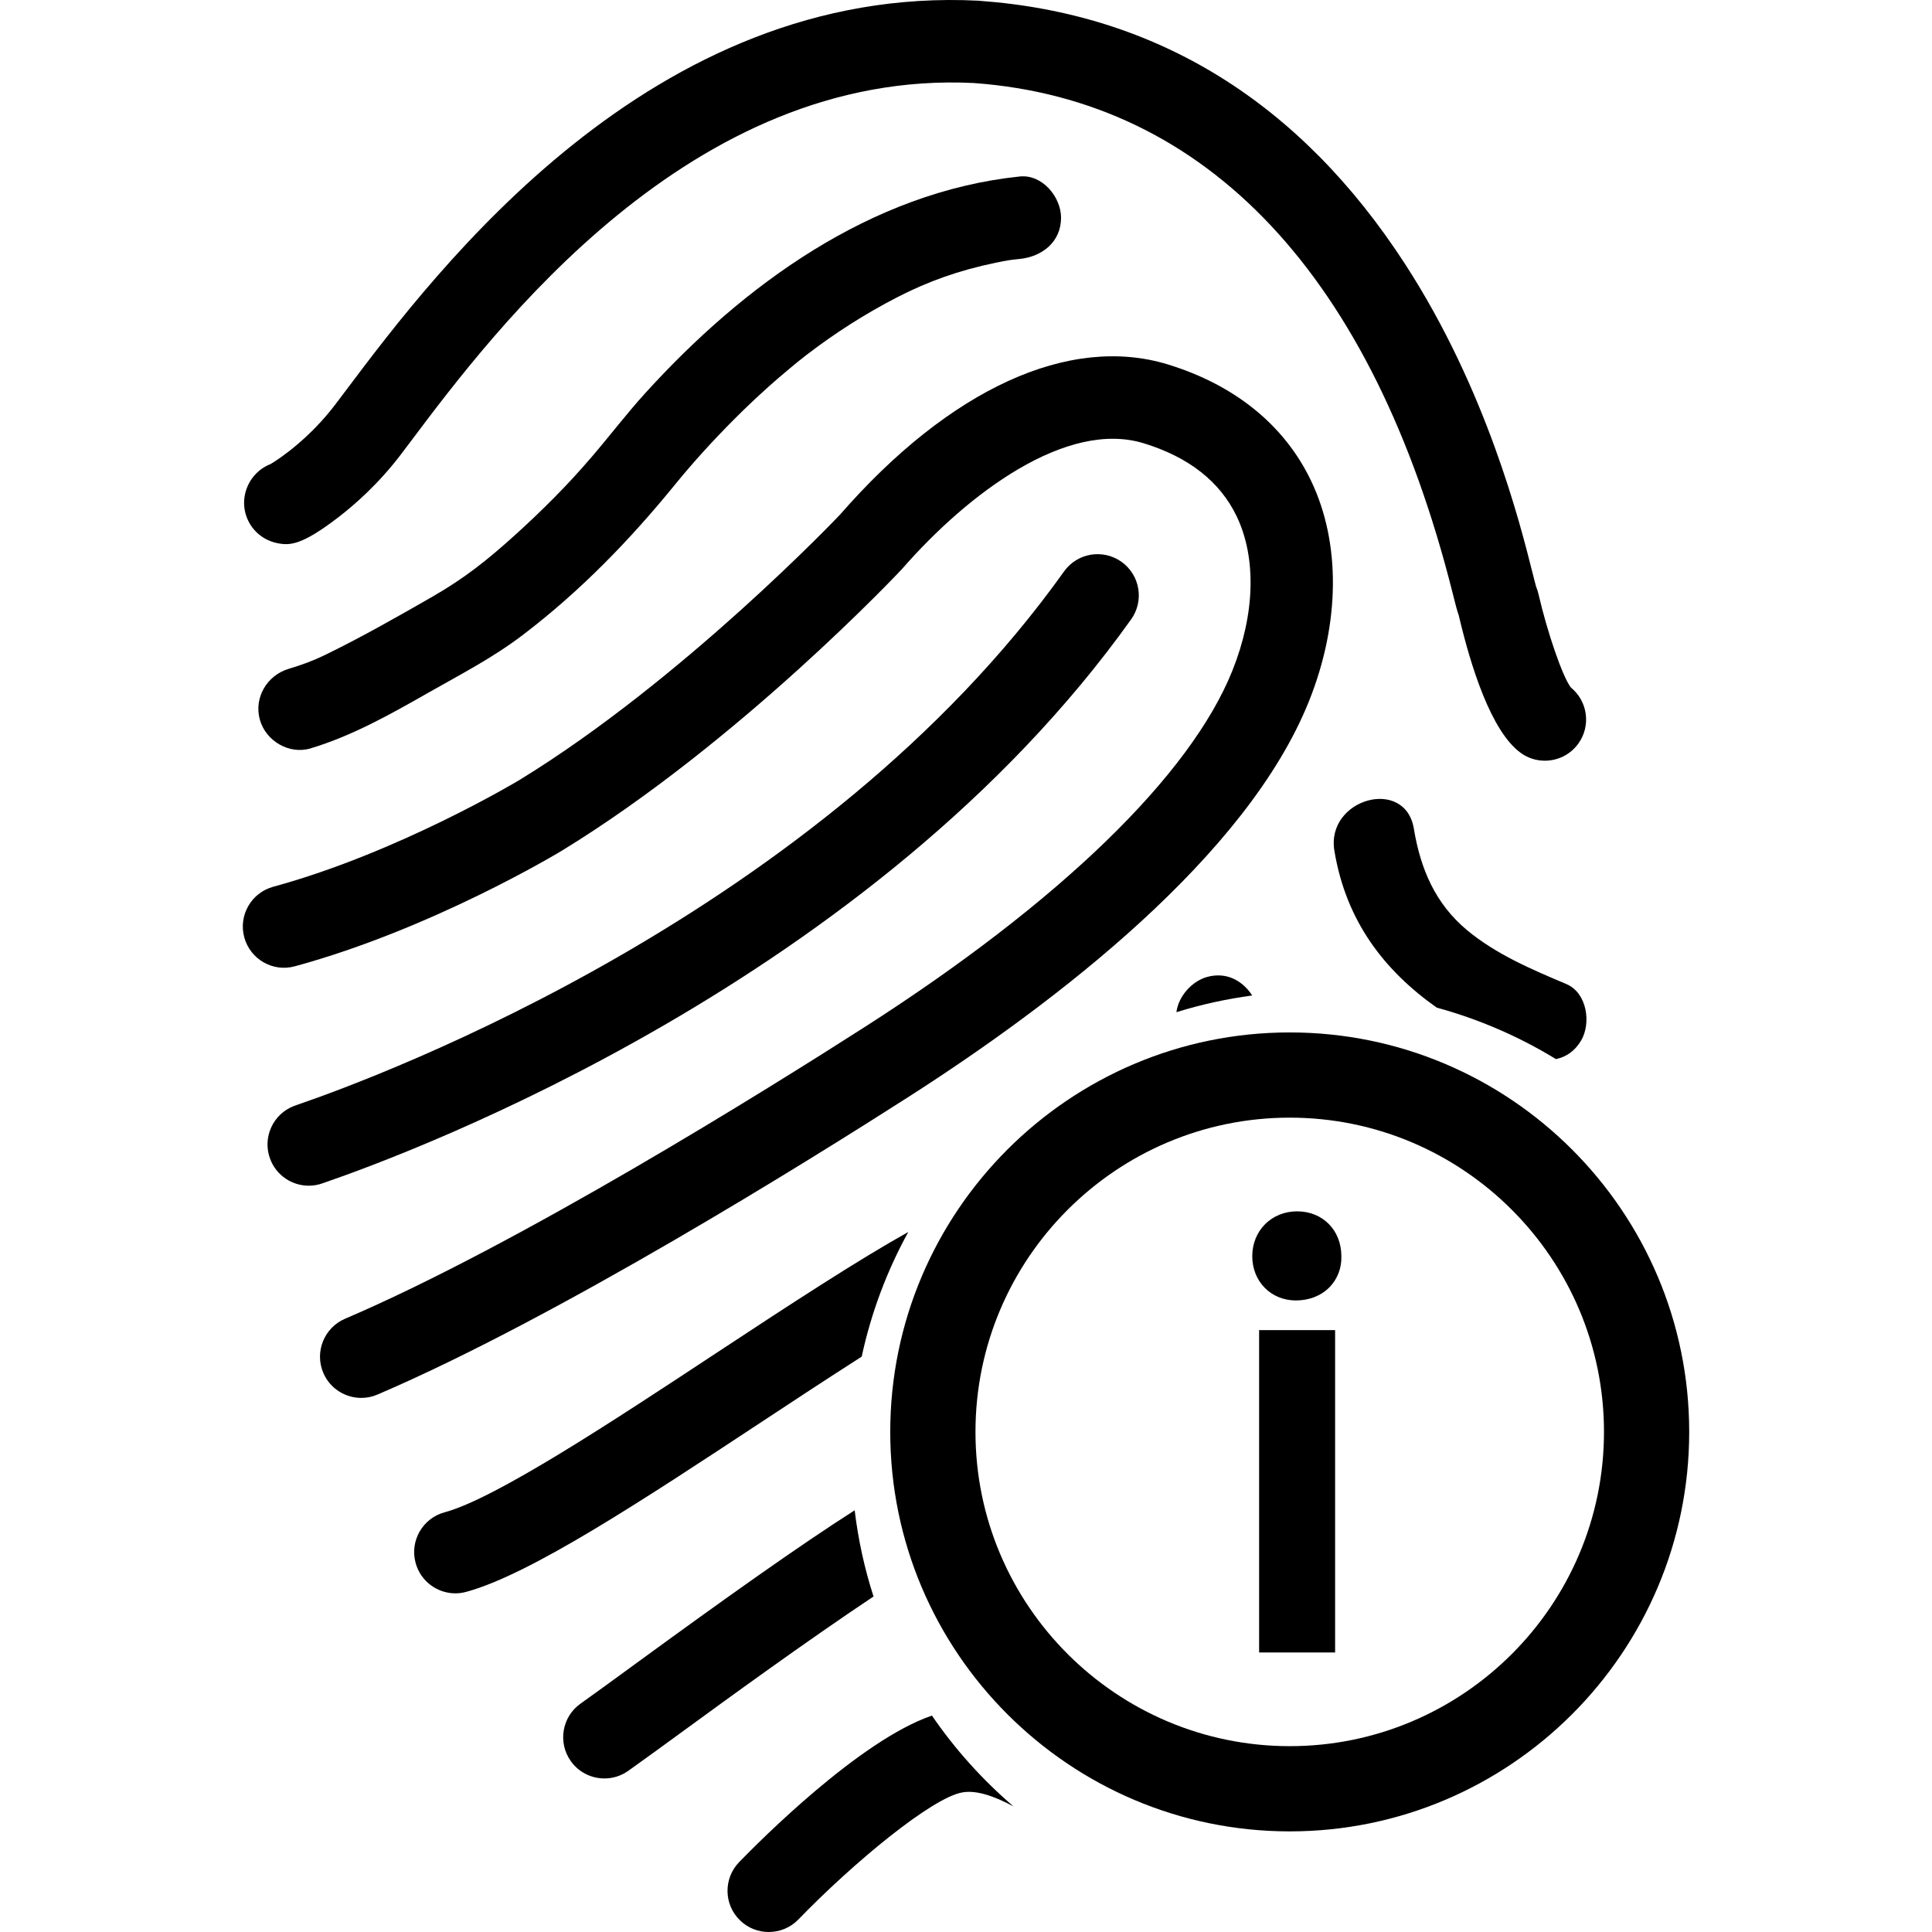 <?xml version="1.0" encoding="iso-8859-1"?>
<!-- Uploaded to: SVG Repo, www.svgrepo.com, Generator: SVG Repo Mixer Tools -->
<!DOCTYPE svg PUBLIC "-//W3C//DTD SVG 1.1//EN" "http://www.w3.org/Graphics/SVG/1.1/DTD/svg11.dtd">
<svg fill="#000000" version="1.1" id="Capa_1" xmlns="http://www.w3.org/2000/svg" xmlns:xlink="http://www.w3.org/1999/xlink" 
	 width="800px" height="800px" viewBox="0 0 317.772 317.772"
	 xml:space="preserve">
<g>
	<g>
		<path d="M45.483,89.307c2.126,0.465,4.1,0.438,10.162-4.223c2.698-2.067,6.678-5.558,10.355-10.418l1.609-2.134
			c13.772-18.324,46.014-61.208,92.583-58.875c38.412,2.799,65.633,31.804,78.732,83.879c0.445,1.766,0.712,2.853,1.013,3.689
			c1.999,8.517,5.359,19.123,10.198,22.614c1.197,0.87,2.584,1.28,3.963,1.28c2.102,0,4.172-0.972,5.503-2.814
			c2.114-2.93,1.543-6.981-1.229-9.226c-1.342-1.732-3.854-8.981-5.349-15.461c-0.09-0.382-0.216-0.762-0.366-1.121
			c-0.13-0.438-0.366-1.403-0.589-2.272c-2.074-8.252-7.591-30.175-20.964-50.797C213.836,16.8,190.281,2.229,161.092,0.131
			c-0.041-0.007-0.087-0.007-0.144-0.016c-53.79-2.743-89.106,44.214-104.179,64.27l-1.586,2.101c-4.129,5.464-9,8.856-10.686,9.844
			c-0.566,0.221-1.114,0.525-1.629,0.912c-2.11,1.602-3.136,4.324-2.565,6.906C40.875,86.729,42.892,88.746,45.483,89.307z"/>
		<path d="M215.304,115.315c5.12-12.783,5.243-25.995,0.339-36.233c-4.366-9.136-12.518-15.756-23.568-19.144
			c-16.214-4.962-35.871,4.043-53.878,24.673c-0.224,0.251-25.858,27.215-52.778,43.694c-0.2,0.123-19.905,11.943-40.486,17.55
			c-3.605,0.984-5.742,4.709-4.755,8.323c0.989,3.612,4.71,5.75,8.323,4.755c22.389-6.092,43.058-18.492,43.961-19.043
			c29.205-17.879,55.687-46.057,55.911-46.315c10.93-12.525,27.109-24.539,39.733-20.67c7.427,2.272,12.573,6.319,15.304,12.027
			c3.271,6.831,3.016,16.07-0.697,25.343c-6.906,17.263-28.418,38.109-60.566,58.697c-16.127,10.328-56.728,35.676-85.396,47.934
			c-3.441,1.472-5.042,5.462-3.575,8.905c1.101,2.569,3.607,4.113,6.242,4.113c0.883,0,1.793-0.172,2.663-0.548
			c29.602-12.655,70.969-38.472,87.376-48.978C173.865,164.764,205.109,140.778,215.304,115.315z"/>
		<path d="M106.1,64.697c-3.073,3.388-5.838,7.029-8.817,10.499c-3.893,4.559-8.15,8.809-12.594,12.825
			c-4.573,4.129-8.266,7.079-13.666,10.178c-5.717,3.28-11.548,6.598-17.474,9.486c-2.033,0.991-3.785,1.636-6.076,2.327
			c-3.539,1.061-5.737,4.716-4.738,8.343c0.963,3.498,4.805,5.795,8.343,4.738c6.935-2.089,13.214-5.654,19.474-9.213
			c5.286-3.004,10.542-5.717,15.401-9.413c9.466-7.202,17.616-15.605,25.112-24.811c3.032-3.725,6.283-7.275,9.673-10.677
			c1.846-1.861,3.763-3.656,5.715-5.416c1.02-0.91,2.053-1.8,3.101-2.676c0.527-0.452,1.069-0.89,1.602-1.328
			c0.137-0.109,1.193-0.939,1.465-1.157c4.717-3.621,9.746-6.837,15.043-9.556c4.998-2.565,10.014-4.367,16.1-5.631
			c2.02-0.424,2.457-0.467,3.97-0.625c3.679-0.381,6.786-2.799,6.786-6.785c0-3.408-3.094-7.159-6.786-6.777
			C143.218,31.577,122.254,46.901,106.1,64.697z"/>
		<path d="M53.332,194.526c14.729-5.054,90.366-33.298,132.72-92.663c2.169-3.046,1.464-7.275-1.581-9.45
			c-3.053-2.177-7.289-1.474-9.459,1.579c-39.949,55.995-112.037,82.894-126.081,87.712c-0.301,0.099-0.488,0.171-0.555,0.198
			c-3.496,1.321-5.263,5.236-3.934,8.74c1.026,2.707,3.599,4.38,6.338,4.38c0.775,0,1.554-0.13,2.313-0.41L53.332,194.526z"/>
		<path d="M141.731,223.136c1.567-7.265,4.173-14.161,7.667-20.505c-8.15,4.558-18.618,11.361-31.79,20.047
			c-16.933,11.166-36.12,23.811-44.47,26.06c-3.614,0.968-5.758,4.695-4.784,8.309c0.813,3.022,3.554,5.024,6.543,5.024
			c0.582,0,1.177-0.076,1.766-0.24c10.457-2.812,28.89-14.961,48.405-27.825C130.405,230.483,136.173,226.685,141.731,223.136z"/>
		<path d="M140.574,248.412c-9.212,5.883-21.14,14.362-36.17,25.334c-3.614,2.643-6.742,4.921-8.905,6.454
			c-3.059,2.156-3.785,6.393-1.629,9.445c1.321,1.876,3.416,2.871,5.544,2.871c1.355,0,2.716-0.4,3.907-1.242
			c2.253-1.595,5.414-3.901,9.083-6.577c6.771-4.941,19.972-14.578,31.273-22.11C142.205,258.035,141.163,253.292,140.574,248.412z"
			/>
		<path d="M153.284,282.179c-11.841,4.034-28.313,20.595-31.717,24.105c-2.601,2.689-2.534,6.981,0.158,9.579
			c1.314,1.279,3.017,1.909,4.717,1.909c1.773,0,3.545-0.688,4.875-2.061c9.083-9.384,21.982-20.04,26.985-20.902
			c2.293-0.396,5.148,0.575,8.393,2.3C161.6,292.742,157.083,287.729,153.284,282.179z"/>
		<path d="M257.629,161.855c-5.653-2.385-11.56-4.894-16.316-8.85c-5.236-4.36-7.669-10.082-8.761-16.688
			c-1.42-8.61-14.489-4.948-13.076,3.605c1.923,11.656,8.271,19.761,16.837,25.81c6.975,1.91,13.565,4.771,19.603,8.467
			c1.646-0.343,3.124-1.314,4.15-3.066C261.746,168.258,261.034,163.296,257.629,161.855z"/>
		<path d="M198.532,160.69c-2.454,0.676-4.702,3.147-5.038,5.795c4.021-1.256,8.193-2.17,12.471-2.751
			C204.359,161.287,201.731,159.807,198.532,160.69z"/>
		<path d="M212.132,169.812c-36.228,0-65.706,29.472-65.706,65.706c0,36.227,29.478,65.705,65.706,65.705
			c36.237,0,65.705-29.479,65.705-65.705C277.837,199.283,248.369,169.812,212.132,169.812z M212.132,287.205
			c-28.5,0-51.688-23.188-51.688-51.688s23.188-51.688,51.688-51.688c28.503,0,51.688,23.188,51.688,51.688
			S240.635,287.205,212.132,287.205z"/>
		<path d="M213.347,199.239c-4.21,0-7.378,3.172-7.378,7.382c0,4.15,3.08,7.275,7.173,7.275c2.214,0,4.188-0.787,5.558-2.204
			c1.307-1.349,1.984-3.169,1.926-5.071C220.622,202.343,217.562,199.239,213.347,199.239z"/>
		<rect x="207.098" y="218.776" width="12.498" height="53.02"/>
	</g>
</g>
</svg>